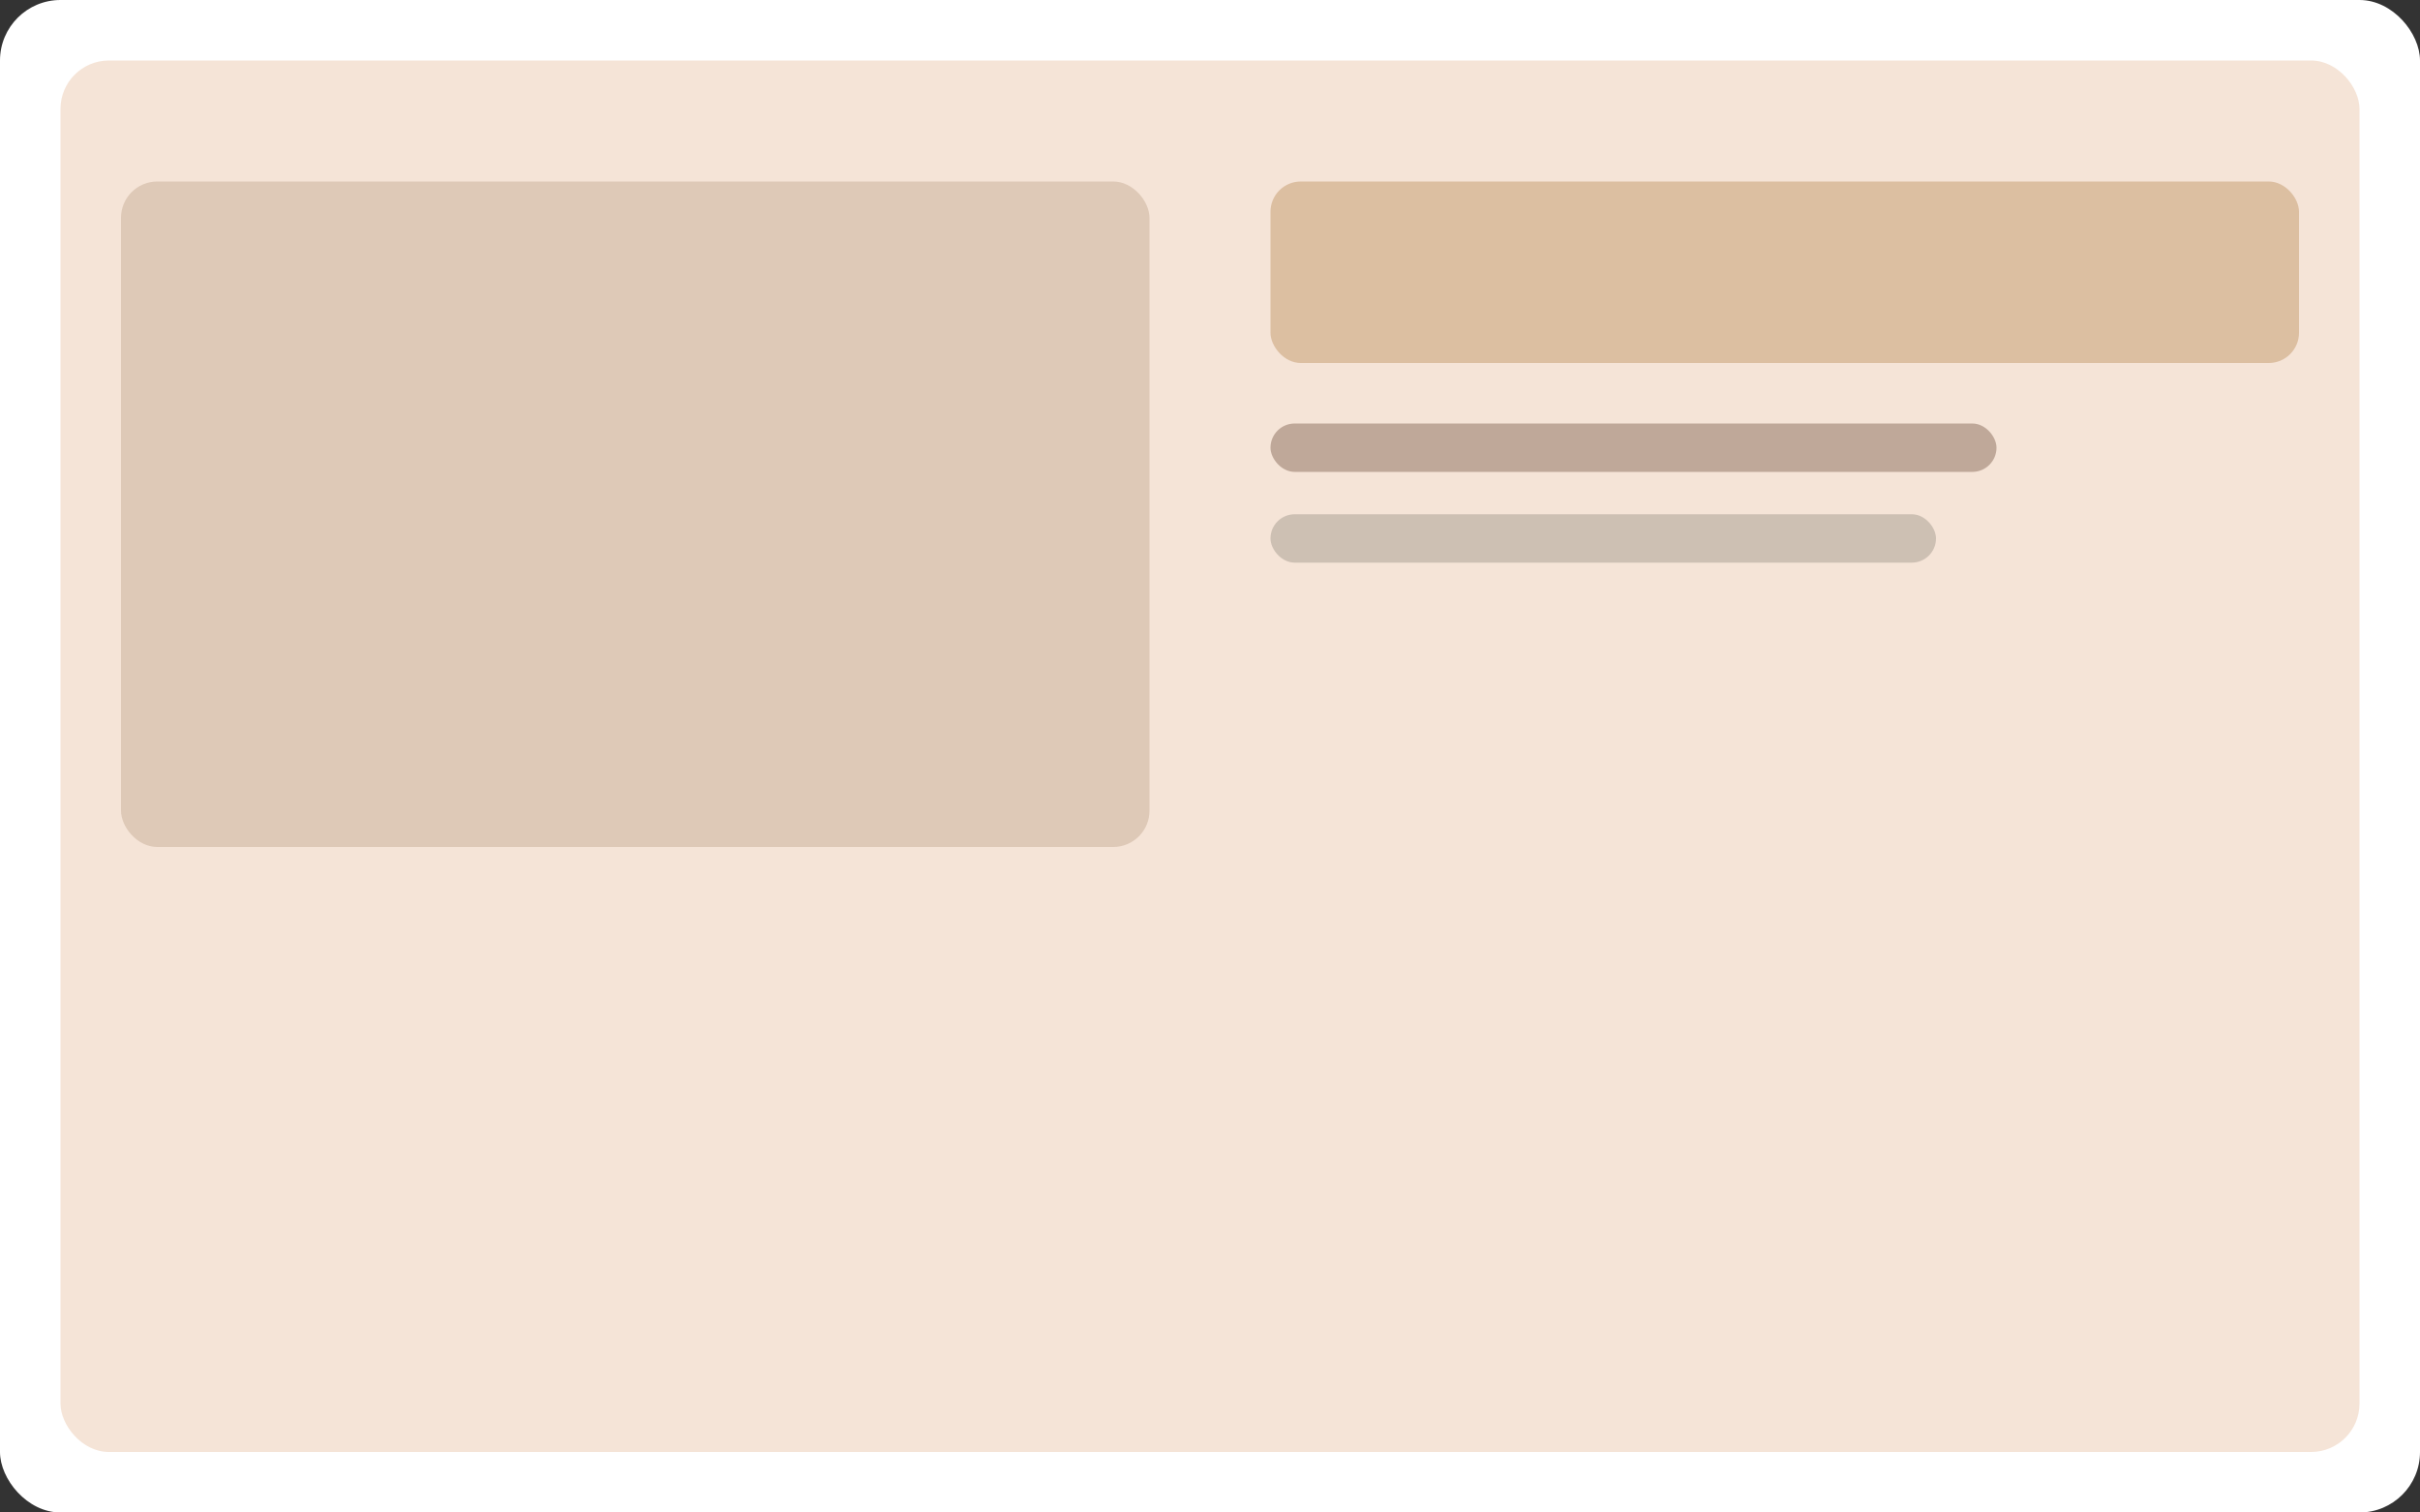 <svg xmlns="http://www.w3.org/2000/svg" width="800" height="500" viewBox="0 0 800 500" role="img" aria-label="Work thumbnail 2"><rect x="0" y="0" width="800" height="500" fill="#333333" stroke="none"/><rect width="800" height="500" rx="20" fill="#fff"/><rect x="20" y="20" width="760" height="460" rx="16" fill="#f5e4d7"/><rect x="420" y="60" width="340" height="60" rx="10" fill="#c49a6c" opacity=".5"/><rect x="420" y="140" width="240" height="16" rx="8" fill="#8b6d5c" opacity=".5"/><rect x="420" y="170" width="220" height="16" rx="8" fill="#a79d91" opacity=".5"/><rect x="40" y="60" width="340" height="220" rx="12" fill="#bda187" opacity=".4"/></svg>